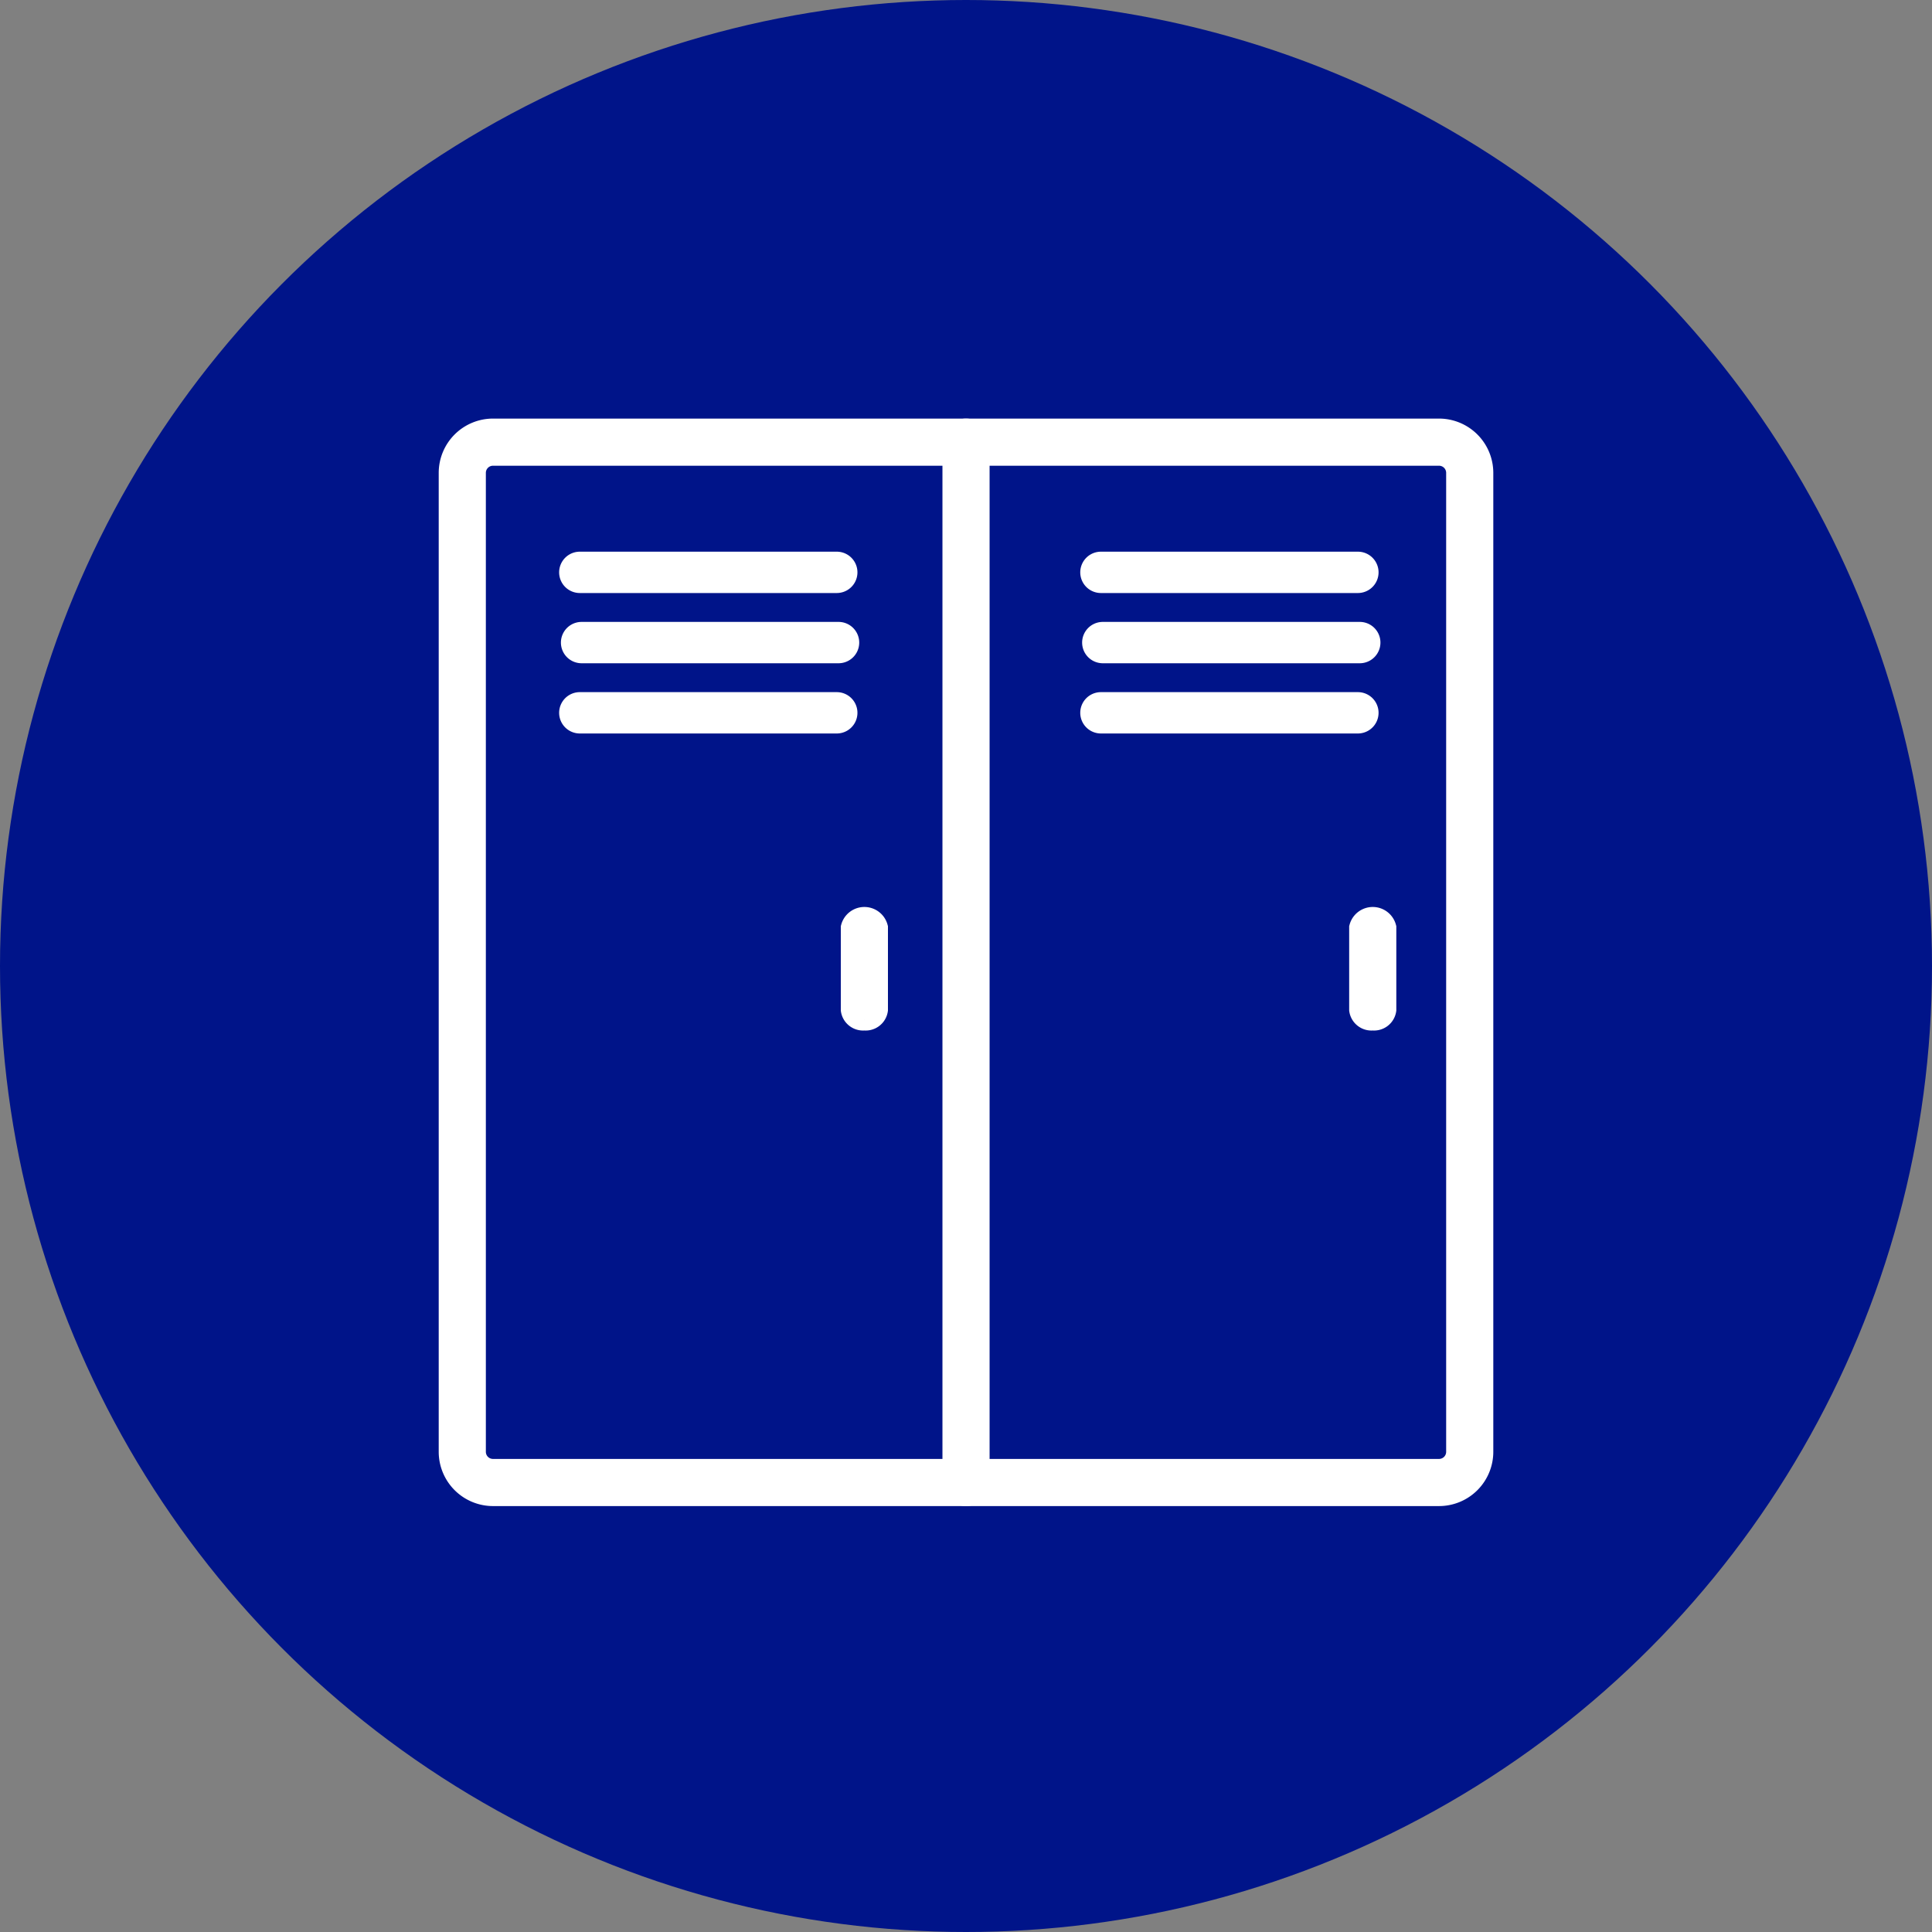 <svg xmlns="http://www.w3.org/2000/svg" xmlns:xlink="http://www.w3.org/1999/xlink" width="100" height="100" viewBox="0 0 100 100">
  <rect x="0" y="0" width="100" height="100" fill="#808080" stroke="none"/>
  <defs>
    <clipPath id="clip-path">
      <rect id="Rectangle_129" data-name="Rectangle 129" width="57.485" height="59.188" transform="translate(-2 -2)" fill="#fff" stroke="#fff" stroke-width="1.1"/>
    </clipPath>
  </defs>
  <g id="Group_214" data-name="Group 214" transform="translate(-1110 -1650)">
    <circle id="Ellipse_31" data-name="Ellipse 31" cx="50" cy="50" r="50" transform="translate(1110 1650)" fill="#001489"/>
    <g id="Group_194" data-name="Group 194" transform="translate(1133.258 1672.216)">
      <g id="Group_194-2" data-name="Group 194" clip-path="url(#clip-path)">
        <path id="Path_187" data-name="Path 187" d="M51.227,55.188H2.259A2.261,2.261,0,0,1,0,52.93V2.258A2.261,2.261,0,0,1,2.259,0H51.227a2.261,2.261,0,0,1,2.258,2.258V52.93a2.26,2.26,0,0,1-2.258,2.258M2.259,1.34a.919.919,0,0,0-.919.918V52.93a.919.919,0,0,0,.919.918H51.227a.919.919,0,0,0,.918-.918V2.258a.919.919,0,0,0-.918-.918Z" fill="#fff" stroke="#fff" stroke-width="1.1"/>
        <path id="Path_188" data-name="Path 188" d="M59.048,55.188a.67.67,0,0,1-.67-.67V.67a.67.67,0,1,1,1.34,0V54.518a.67.67,0,0,1-.67.67" transform="translate(-32.305)" fill="#fff" stroke="#fff" stroke-width="1.1"/>
        <path id="Path_189" data-name="Path 189" d="M47.269,61.894a.609.609,0,0,1-.67-.517V57.118a.693.693,0,0,1,1.34,0v4.259a.609.609,0,0,1-.67.517" transform="translate(-25.787 -31.323)" fill="#fff" stroke="#fff" stroke-width="1.1"/>
        <path id="Path_190" data-name="Path 190" d="M106.186,61.894a.609.609,0,0,1-.67-.517V57.118a.693.693,0,0,1,1.34,0v4.259a.609.609,0,0,1-.67.517" transform="translate(-58.391 -31.323)" fill="#fff" stroke="#fff" stroke-width="1.1"/>
        <path id="Path_191" data-name="Path 191" d="M27.585,16.43h-13.3a.67.67,0,0,1,0-1.34h13.3a.67.67,0,1,1,0,1.34" transform="translate(-7.532 -8.351)" fill="#fff" stroke="#fff" stroke-width="0.8"/>
        <path id="Path_192" data-name="Path 192" d="M27.807,24.569H14.5a.67.67,0,0,1,0-1.34h13.3a.67.67,0,0,1,0,1.34" transform="translate(-7.655 -12.855)" fill="#fff" stroke="#fff" stroke-width="0.8"/>
        <path id="Path_193" data-name="Path 193" d="M27.585,32.707h-13.3a.67.67,0,1,1,0-1.34h13.3a.67.67,0,1,1,0,1.34" transform="translate(-7.532 -17.358)" fill="#fff" stroke="#fff" stroke-width="0.8"/>
        <path id="Path_194" data-name="Path 194" d="M87.979,16.43h-13.3a.67.67,0,0,1,0-1.34h13.3a.67.67,0,0,1,0,1.34" transform="translate(-40.953 -8.351)" fill="#fff" stroke="#fff" stroke-width="0.8"/>
        <path id="Path_195" data-name="Path 195" d="M88.2,24.569H74.9a.67.67,0,0,1,0-1.34H88.2a.67.67,0,0,1,0,1.34" transform="translate(-41.077 -12.855)" fill="#fff" stroke="#fff" stroke-width="0.8"/>
        <path id="Path_196" data-name="Path 196" d="M87.979,32.707h-13.3a.67.67,0,1,1,0-1.34h13.3a.67.67,0,1,1,0,1.34" transform="translate(-40.953 -17.358)" fill="#fff" stroke="#fff" stroke-width="0.8"/>
      </g>
    </g>
  </g>
</svg>

